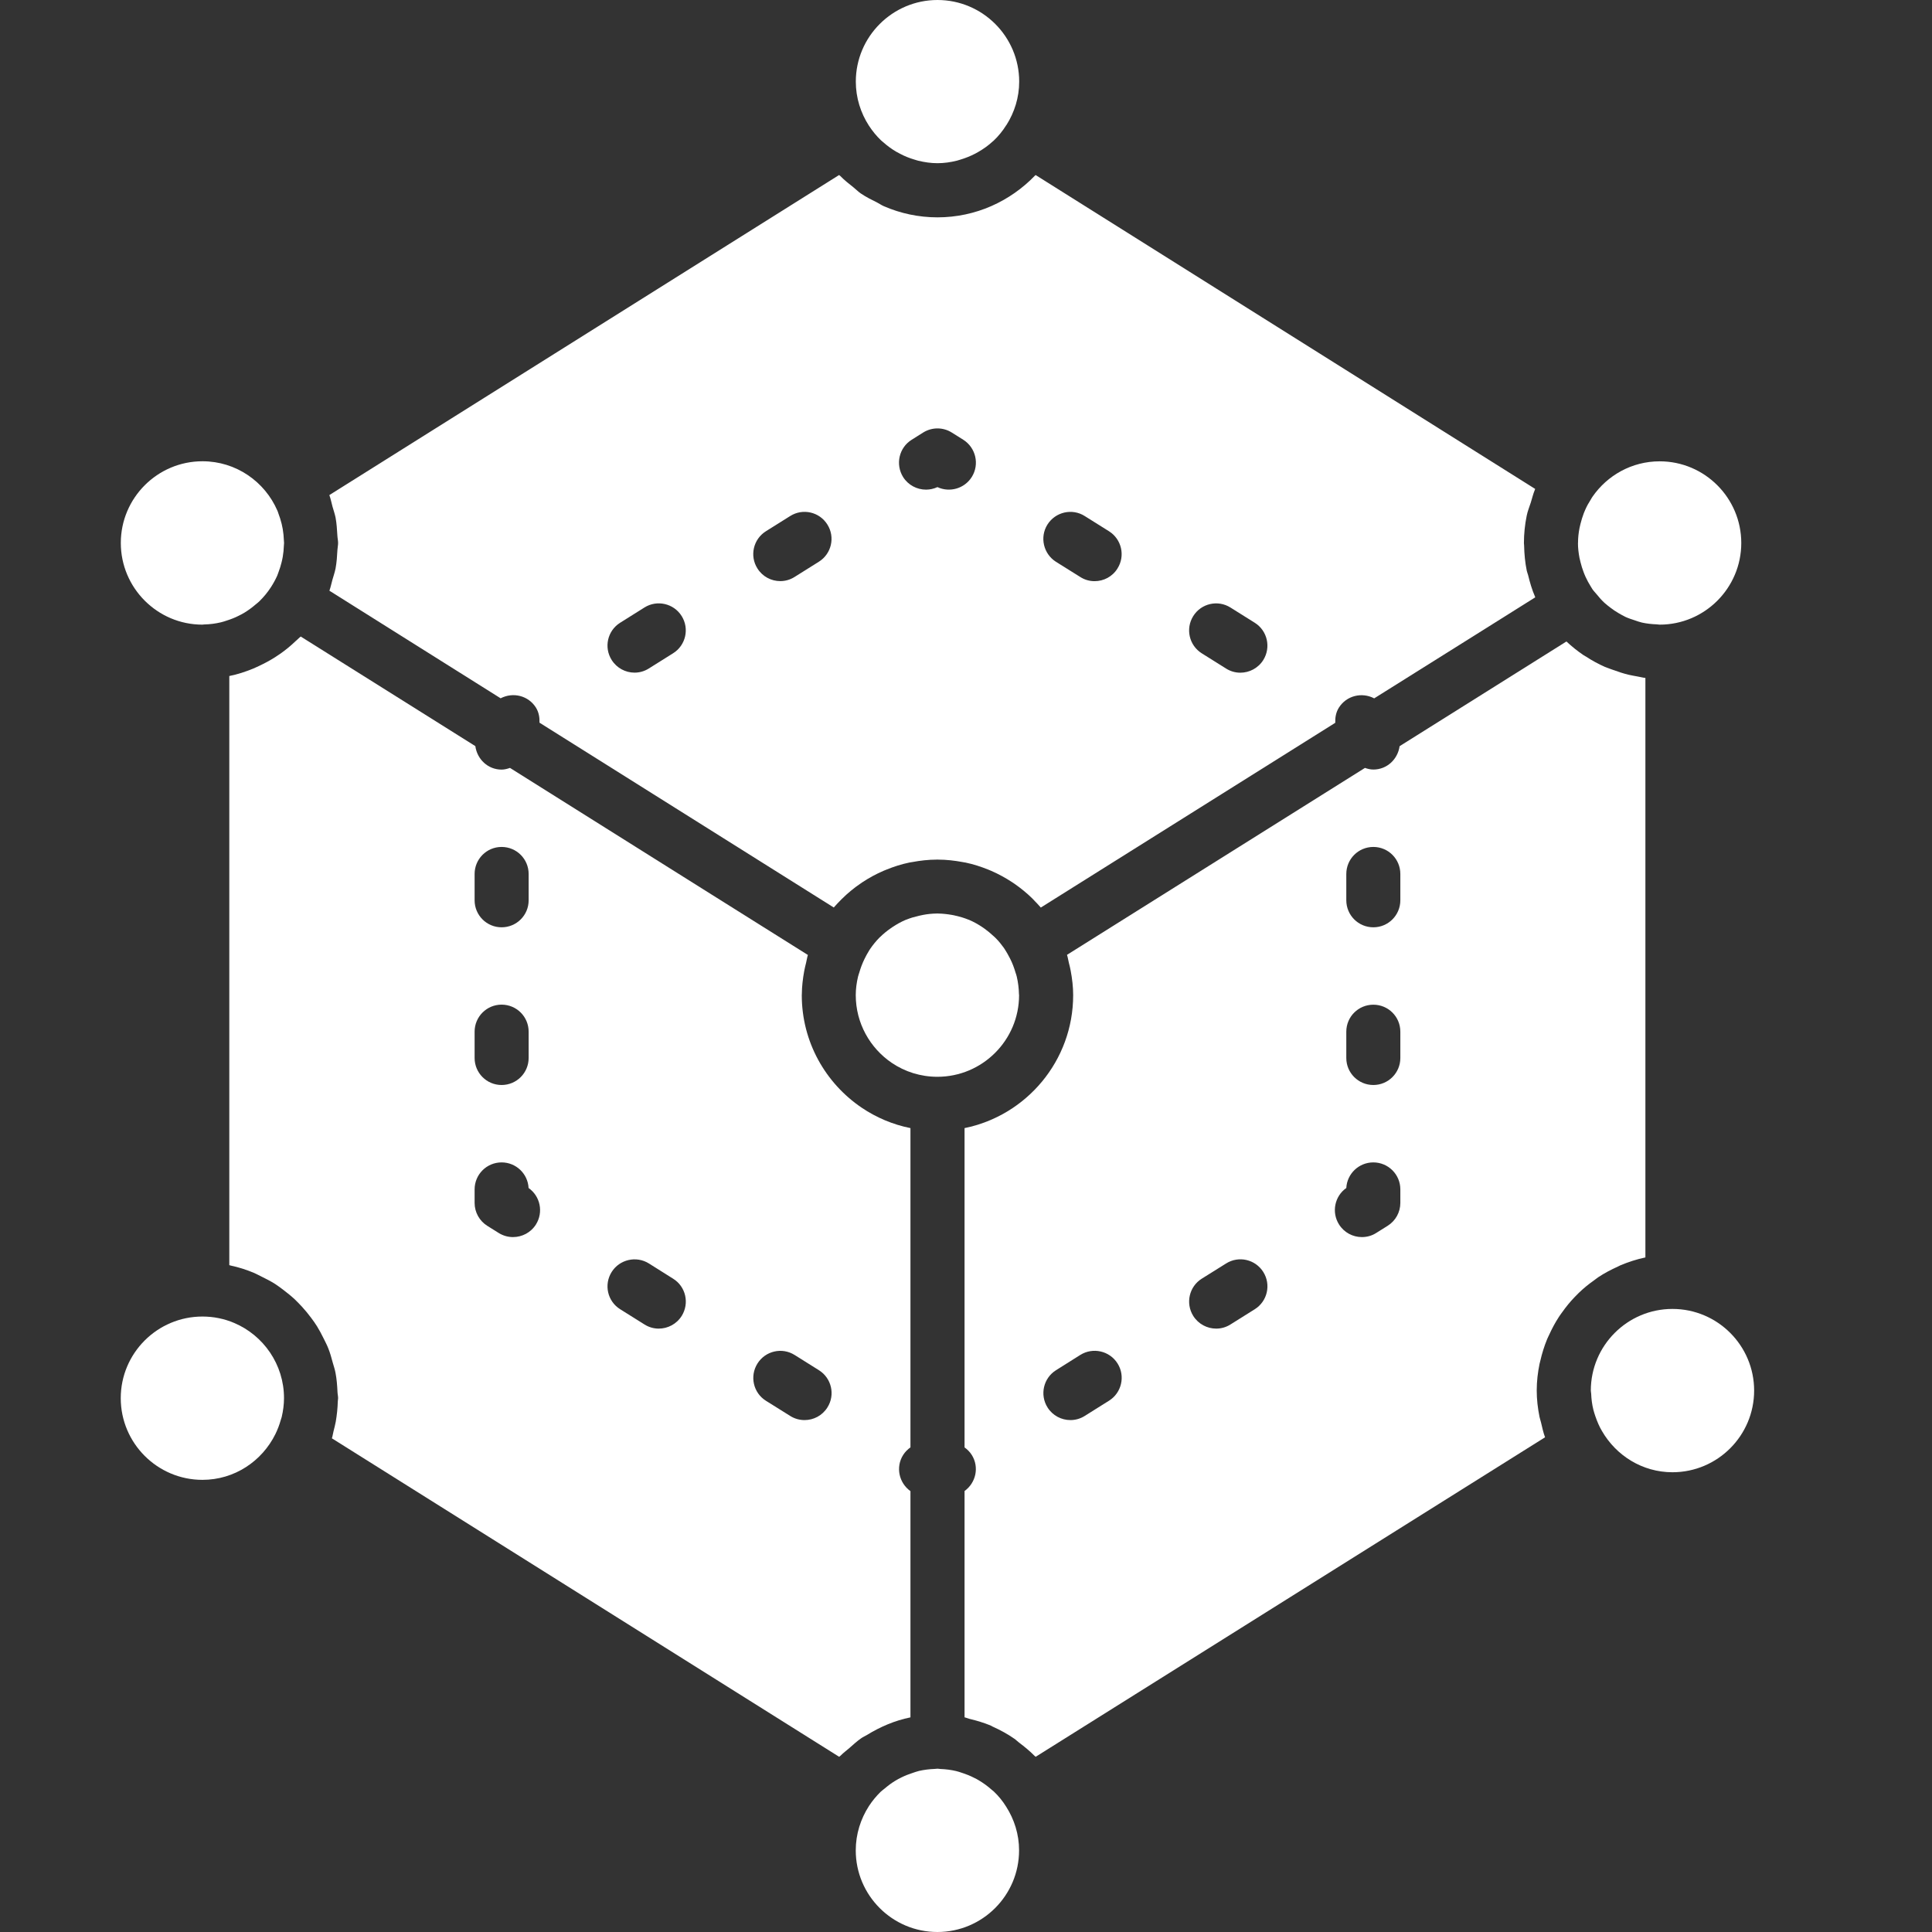 <svg width="32" height="32" viewBox="0 0 32 32" fill="none" xmlns="http://www.w3.org/2000/svg">
<rect x="0" y="0" width="32" height="32" fill="#333333" stroke="none"/>
<g id="Frame 31">
<g id="Group 2">
<path id="Vector" d="M14.36 28.736C14.582 28.6 14.822 28.497 15.08 28.445V24.698C14.889 24.561 14.832 24.3 14.959 24.099C14.992 24.047 15.034 24.006 15.08 23.973V18.685C14.786 18.626 14.512 18.509 14.271 18.346C13.673 17.941 13.28 17.257 13.28 16.483C13.28 16.477 13.281 16.471 13.281 16.465C13.282 16.338 13.297 16.211 13.32 16.085C13.328 16.037 13.341 15.991 13.352 15.944C13.362 15.902 13.368 15.859 13.381 15.817L11.789 14.818L8.447 12.719C8.403 12.734 8.358 12.747 8.308 12.747C8.082 12.747 7.903 12.576 7.873 12.358L4.981 10.543C4.972 10.551 4.962 10.558 4.953 10.567C4.935 10.586 4.914 10.602 4.894 10.621C4.816 10.696 4.732 10.765 4.644 10.827C4.616 10.847 4.586 10.866 4.557 10.885C4.469 10.941 4.377 10.99 4.282 11.034C4.252 11.047 4.224 11.062 4.194 11.074C4.066 11.126 3.935 11.17 3.798 11.197V20.955C3.8 20.956 3.801 20.956 3.803 20.956C3.809 20.957 3.814 20.96 3.819 20.961C3.951 20.989 4.077 21.029 4.2 21.08C4.243 21.098 4.283 21.121 4.325 21.141C4.406 21.181 4.486 21.221 4.562 21.27C4.608 21.3 4.651 21.333 4.695 21.366C4.759 21.415 4.822 21.465 4.881 21.52C4.923 21.56 4.963 21.602 5.003 21.645C5.055 21.702 5.104 21.761 5.15 21.823C5.186 21.871 5.221 21.919 5.253 21.971C5.293 22.036 5.328 22.104 5.362 22.172C5.389 22.227 5.417 22.28 5.439 22.337C5.469 22.412 5.49 22.49 5.511 22.568C5.527 22.625 5.546 22.679 5.557 22.738C5.577 22.841 5.585 22.948 5.59 23.056C5.591 23.09 5.6 23.123 5.6 23.158C5.6 23.176 5.595 23.193 5.595 23.211C5.592 23.325 5.58 23.437 5.561 23.549C5.551 23.603 5.537 23.654 5.524 23.707C5.514 23.745 5.51 23.785 5.497 23.823L13.899 29.098C13.907 29.09 13.917 29.084 13.926 29.076C13.97 29.031 14.02 28.995 14.067 28.954C14.133 28.897 14.196 28.837 14.267 28.789C14.296 28.769 14.33 28.755 14.36 28.736ZM7.861 14.476C7.861 14.228 8.061 14.028 8.308 14.028C8.556 14.028 8.756 14.228 8.756 14.476V14.912C8.756 15.159 8.556 15.359 8.308 15.359C8.061 15.359 7.861 15.159 7.861 14.912V14.476ZM7.861 17.088C7.861 16.84 8.061 16.64 8.308 16.64C8.556 16.64 8.756 16.84 8.756 17.088V17.523C8.756 17.771 8.556 17.971 8.308 17.971C8.061 17.971 7.861 17.771 7.861 17.523V17.088ZM8.877 20.281C8.792 20.416 8.646 20.49 8.497 20.49C8.416 20.49 8.334 20.468 8.26 20.422L8.07 20.303C7.94 20.221 7.861 20.078 7.861 19.924V19.7C7.861 19.453 8.061 19.253 8.308 19.253C8.548 19.253 8.743 19.441 8.755 19.677C8.949 19.813 9.004 20.078 8.877 20.281ZM11.291 21.796C11.206 21.931 11.06 22.006 10.911 22.006C10.83 22.006 10.748 21.984 10.674 21.937L10.272 21.685C10.062 21.554 9.999 21.278 10.131 21.068C10.262 20.86 10.539 20.796 10.748 20.927L11.15 21.18C11.359 21.31 11.422 21.586 11.291 21.796ZM13.705 23.311C13.62 23.447 13.475 23.521 13.326 23.521C13.244 23.521 13.162 23.499 13.089 23.453L12.686 23.201C12.477 23.07 12.414 22.794 12.546 22.584C12.677 22.375 12.953 22.311 13.162 22.443L13.564 22.695C13.773 22.826 13.837 23.102 13.705 23.311Z" fill="white"/>
<path id="Vector_2" d="M26.18 9.318C26.193 9.371 26.209 9.422 26.228 9.472C26.239 9.5 26.249 9.528 26.262 9.555C26.287 9.61 26.316 9.663 26.348 9.714C26.357 9.729 26.365 9.744 26.375 9.758C26.396 9.789 26.423 9.816 26.447 9.845C26.486 9.894 26.528 9.941 26.573 9.983C26.604 10.011 26.637 10.037 26.671 10.063C26.714 10.096 26.759 10.127 26.806 10.154C26.844 10.176 26.883 10.199 26.923 10.218C26.973 10.241 27.026 10.258 27.078 10.275C27.118 10.288 27.156 10.303 27.197 10.312C27.275 10.329 27.356 10.338 27.438 10.341C27.455 10.341 27.472 10.346 27.489 10.346C28.235 10.346 28.841 9.739 28.841 8.994C28.841 8.248 28.235 7.641 27.489 7.641C27.028 7.641 26.621 7.874 26.377 8.227C26.366 8.242 26.358 8.258 26.349 8.273C26.314 8.327 26.283 8.383 26.257 8.442C26.248 8.462 26.24 8.482 26.232 8.502C26.21 8.56 26.192 8.619 26.177 8.68C26.172 8.701 26.166 8.723 26.162 8.745C26.146 8.825 26.137 8.907 26.137 8.991C26.137 8.992 26.136 8.994 26.136 8.994C26.136 9.078 26.146 9.16 26.161 9.239C26.166 9.265 26.173 9.291 26.18 9.318Z" fill="white"/>
<path id="Vector_3" d="M5.558 8.572C5.576 8.67 5.582 8.77 5.588 8.871C5.59 8.913 5.6 8.952 5.6 8.994C5.6 9.032 5.591 9.068 5.589 9.107C5.583 9.21 5.577 9.314 5.558 9.415C5.545 9.479 5.524 9.54 5.506 9.603C5.489 9.663 5.477 9.726 5.456 9.784L8.292 11.566C8.498 11.459 8.751 11.521 8.876 11.719C8.925 11.797 8.939 11.885 8.936 11.97L10.823 13.155L13.81 15.031C13.85 14.984 13.893 14.941 13.936 14.897C13.937 14.896 13.938 14.895 13.939 14.894C14.038 14.795 14.145 14.707 14.259 14.63C14.267 14.624 14.274 14.619 14.282 14.614C14.394 14.54 14.511 14.476 14.635 14.423C14.65 14.416 14.664 14.411 14.679 14.405C14.802 14.355 14.928 14.314 15.059 14.287C15.075 14.283 15.091 14.282 15.107 14.279C15.241 14.254 15.377 14.238 15.516 14.238C15.52 14.238 15.523 14.237 15.526 14.237C15.529 14.237 15.532 14.238 15.535 14.238C15.675 14.238 15.812 14.254 15.947 14.279C15.962 14.283 15.978 14.284 15.993 14.287C16.123 14.314 16.248 14.355 16.37 14.404C16.387 14.411 16.404 14.417 16.42 14.425C16.539 14.477 16.653 14.539 16.761 14.61C16.775 14.619 16.789 14.629 16.803 14.638C16.909 14.712 17.009 14.793 17.102 14.885C17.114 14.897 17.125 14.91 17.137 14.922C17.171 14.959 17.207 14.993 17.239 15.032L22.116 11.972C22.113 11.886 22.127 11.799 22.176 11.721C22.302 11.521 22.557 11.46 22.761 11.567L24.423 10.525L25.428 9.894C25.427 9.891 25.426 9.887 25.425 9.883C25.375 9.769 25.34 9.648 25.31 9.525C25.304 9.501 25.293 9.478 25.288 9.453C25.26 9.317 25.247 9.176 25.244 9.033C25.244 9.02 25.241 9.009 25.241 8.997V8.996C25.241 8.84 25.257 8.689 25.287 8.542C25.302 8.466 25.332 8.395 25.355 8.323C25.377 8.253 25.393 8.182 25.421 8.115C25.423 8.11 25.424 8.103 25.427 8.098L17.153 2.899C17.149 2.902 17.146 2.904 17.143 2.908C16.733 3.333 16.162 3.6 15.527 3.6C15.213 3.6 14.914 3.534 14.643 3.417C14.604 3.401 14.57 3.376 14.533 3.357C14.438 3.31 14.344 3.263 14.257 3.204C14.214 3.174 14.177 3.136 14.136 3.103C14.06 3.043 13.985 2.984 13.918 2.915C13.912 2.909 13.904 2.905 13.898 2.899L5.455 8.2C5.478 8.262 5.49 8.327 5.507 8.39C5.524 8.451 5.545 8.509 5.558 8.572ZM19.764 10.204C19.895 9.994 20.172 9.931 20.381 10.063L20.783 10.315C20.992 10.446 21.055 10.722 20.924 10.932C20.839 11.067 20.693 11.142 20.544 11.142C20.463 11.142 20.381 11.12 20.307 11.073L19.905 10.821C19.695 10.689 19.633 10.413 19.764 10.204ZM17.349 8.688C17.481 8.479 17.758 8.415 17.966 8.547L18.368 8.799C18.578 8.931 18.641 9.207 18.509 9.416C18.425 9.552 18.279 9.626 18.13 9.626C18.048 9.626 17.966 9.604 17.893 9.557L17.49 9.305C17.282 9.173 17.218 8.897 17.349 8.688ZM15.1 7.284L15.289 7.165C15.435 7.073 15.619 7.073 15.764 7.164L15.954 7.283C16.163 7.415 16.227 7.691 16.096 7.9C15.974 8.094 15.729 8.162 15.527 8.068C15.466 8.096 15.402 8.11 15.338 8.11C15.189 8.11 15.043 8.036 14.958 7.901C14.828 7.691 14.89 7.415 15.1 7.284ZM12.686 8.799L13.088 8.547C13.297 8.415 13.573 8.478 13.704 8.688C13.836 8.897 13.772 9.173 13.563 9.304L13.161 9.556C13.087 9.603 13.005 9.625 12.924 9.625C12.775 9.625 12.63 9.551 12.545 9.415C12.413 9.206 12.477 8.93 12.686 8.799ZM10.271 10.315L10.674 10.062C10.882 9.931 11.159 9.994 11.29 10.203C11.422 10.413 11.358 10.689 11.149 10.82L10.747 11.072C10.673 11.119 10.591 11.141 10.51 11.141C10.361 11.141 10.216 11.066 10.131 10.931C9.999 10.722 10.062 10.446 10.271 10.315Z" fill="white"/>
<path id="Vector_4" d="M14.593 2.325C14.605 2.337 14.619 2.346 14.632 2.358C14.697 2.416 14.767 2.467 14.841 2.511C14.866 2.525 14.891 2.538 14.916 2.551C14.988 2.589 15.064 2.619 15.142 2.642C15.164 2.648 15.186 2.657 15.209 2.662C15.312 2.687 15.419 2.703 15.528 2.703C15.638 2.703 15.746 2.687 15.85 2.661C15.867 2.657 15.883 2.65 15.9 2.646C15.988 2.62 16.073 2.586 16.154 2.544C16.17 2.535 16.185 2.527 16.201 2.518C16.29 2.467 16.374 2.407 16.449 2.337C16.451 2.335 16.453 2.334 16.455 2.333C16.537 2.255 16.609 2.167 16.669 2.07C16.67 2.07 16.67 2.069 16.671 2.069C16.802 1.861 16.881 1.616 16.881 1.352C16.881 0.607 16.274 0 15.528 0C14.782 0 14.175 0.607 14.175 1.352C14.175 1.621 14.256 1.87 14.391 2.08C14.45 2.17 14.517 2.253 14.593 2.325Z" fill="white"/>
<path id="Vector_5" d="M3.353 10.346C3.363 10.346 3.371 10.343 3.38 10.343C3.476 10.341 3.57 10.329 3.661 10.307C3.695 10.3 3.727 10.287 3.76 10.277C3.826 10.256 3.891 10.231 3.953 10.199C3.986 10.183 4.017 10.167 4.048 10.148C4.113 10.108 4.176 10.062 4.235 10.011C4.253 9.995 4.274 9.981 4.291 9.964C4.364 9.893 4.431 9.813 4.488 9.725C4.527 9.664 4.562 9.601 4.592 9.534C4.601 9.513 4.607 9.49 4.616 9.468C4.635 9.418 4.651 9.366 4.664 9.313C4.671 9.283 4.678 9.254 4.683 9.224C4.694 9.161 4.7 9.098 4.702 9.034C4.703 9.02 4.705 9.007 4.705 8.994C4.705 8.979 4.702 8.964 4.702 8.95C4.7 8.886 4.693 8.823 4.683 8.762C4.678 8.733 4.672 8.705 4.665 8.676C4.65 8.617 4.633 8.56 4.611 8.504C4.606 8.488 4.601 8.472 4.594 8.457C4.386 7.977 3.909 7.64 3.354 7.64C2.608 7.64 2.001 8.247 2.001 8.993C2.001 9.738 2.607 10.346 3.353 10.346Z" fill="white"/>
<path id="Vector_6" d="M16.82 16.108C16.797 16.029 16.768 15.951 16.73 15.877C16.716 15.85 16.702 15.824 16.687 15.797C16.668 15.765 16.649 15.732 16.628 15.701C16.587 15.644 16.543 15.589 16.493 15.539C16.48 15.525 16.466 15.514 16.452 15.501C16.407 15.459 16.359 15.419 16.309 15.383C16.293 15.371 16.277 15.36 16.261 15.35C16.196 15.307 16.128 15.269 16.056 15.238C16.05 15.235 16.043 15.234 16.037 15.231C15.971 15.204 15.902 15.184 15.832 15.168C15.81 15.163 15.788 15.158 15.767 15.154C15.692 15.141 15.616 15.132 15.538 15.131C15.534 15.131 15.531 15.13 15.527 15.13C15.522 15.13 15.516 15.131 15.511 15.131C15.434 15.132 15.36 15.14 15.287 15.154C15.265 15.158 15.243 15.163 15.22 15.168C15.148 15.185 15.078 15.205 15.01 15.233C15.006 15.235 15.002 15.236 14.998 15.237C14.923 15.269 14.852 15.309 14.784 15.354C14.774 15.36 14.764 15.367 14.755 15.374C14.691 15.418 14.63 15.468 14.574 15.523C14.572 15.524 14.571 15.526 14.569 15.527C14.511 15.586 14.458 15.65 14.412 15.718C14.405 15.728 14.4 15.738 14.393 15.748C14.364 15.794 14.339 15.842 14.315 15.891C14.282 15.96 14.255 16.031 14.234 16.104C14.227 16.128 14.218 16.15 14.212 16.175C14.188 16.276 14.174 16.379 14.174 16.482C14.174 16.948 14.411 17.36 14.77 17.604C14.986 17.75 15.246 17.835 15.526 17.835C16.272 17.835 16.879 17.228 16.879 16.483C16.879 16.476 16.877 16.471 16.877 16.464C16.875 16.367 16.863 16.271 16.841 16.177C16.837 16.153 16.827 16.131 16.82 16.108Z" fill="white"/>
<path id="Vector_7" d="M3.878 21.912C3.716 21.843 3.539 21.806 3.353 21.806C2.607 21.806 2 22.412 2 23.158C2 23.904 2.607 24.511 3.353 24.511C3.884 24.511 4.34 24.201 4.561 23.754C4.597 23.68 4.627 23.603 4.649 23.524C4.654 23.505 4.661 23.488 4.666 23.47C4.69 23.367 4.704 23.262 4.704 23.157C4.704 22.599 4.363 22.117 3.878 21.912Z" fill="white"/>
<path id="Vector_8" d="M16.461 29.673C16.448 29.661 16.433 29.651 16.421 29.64C16.357 29.583 16.288 29.533 16.214 29.489C16.188 29.473 16.162 29.459 16.134 29.446C16.068 29.412 15.999 29.385 15.928 29.362C15.897 29.352 15.867 29.341 15.835 29.334C15.75 29.314 15.664 29.303 15.575 29.3C15.559 29.299 15.543 29.295 15.527 29.295C15.511 29.295 15.496 29.299 15.481 29.299C15.393 29.302 15.306 29.313 15.222 29.332C15.184 29.341 15.148 29.355 15.111 29.367C15.05 29.387 14.99 29.41 14.932 29.439C14.896 29.456 14.861 29.475 14.827 29.496C14.767 29.532 14.71 29.575 14.656 29.621C14.632 29.641 14.607 29.658 14.585 29.679C14.514 29.749 14.449 29.827 14.393 29.913C14.256 30.125 14.174 30.377 14.174 30.648C14.174 31.393 14.78 32 15.526 32C16.273 32 16.879 31.393 16.879 30.648C16.879 30.381 16.799 30.134 16.665 29.924C16.608 29.832 16.539 29.747 16.461 29.673Z" fill="white"/>
<path id="Vector_9" d="M26.47 21.156C26.573 21.088 26.683 21.029 26.798 20.978C26.811 20.972 26.823 20.965 26.836 20.959C26.969 20.903 27.108 20.857 27.253 20.827V11.229C27.207 11.224 27.164 11.211 27.119 11.204C27.07 11.195 27.023 11.187 26.975 11.176C26.888 11.155 26.803 11.127 26.719 11.096C26.673 11.079 26.626 11.065 26.582 11.046C26.473 10.997 26.369 10.941 26.27 10.876C26.255 10.866 26.24 10.859 26.226 10.85C26.127 10.783 26.033 10.707 25.945 10.625L23.182 12.359C23.151 12.576 22.973 12.746 22.747 12.746C22.697 12.746 22.652 12.734 22.608 12.719L17.673 15.815C17.687 15.858 17.693 15.904 17.704 15.948C17.715 15.991 17.726 16.034 17.734 16.079C17.759 16.212 17.775 16.347 17.775 16.483C17.775 17.569 17.001 18.477 15.976 18.685V23.974C16.022 24.007 16.064 24.048 16.096 24.099C16.222 24.3 16.165 24.559 15.976 24.696V28.445C15.977 28.445 15.979 28.445 15.98 28.445C16.006 28.451 16.029 28.462 16.055 28.469C16.178 28.499 16.299 28.534 16.414 28.583C16.422 28.586 16.43 28.593 16.439 28.597C16.566 28.654 16.688 28.72 16.801 28.799C16.829 28.818 16.852 28.843 16.879 28.863C16.97 28.932 17.058 29.003 17.137 29.084C17.142 29.089 17.149 29.092 17.154 29.098L25.591 23.806C25.561 23.726 25.544 23.643 25.524 23.56C25.517 23.528 25.505 23.499 25.499 23.467C25.47 23.323 25.453 23.178 25.453 23.029C25.453 22.877 25.471 22.731 25.5 22.588C25.503 22.572 25.509 22.557 25.512 22.541C25.54 22.418 25.577 22.299 25.624 22.184C25.635 22.156 25.649 22.131 25.661 22.104C25.707 22.003 25.759 21.906 25.819 21.814C25.837 21.786 25.856 21.759 25.876 21.733C25.938 21.645 26.005 21.563 26.079 21.486C26.102 21.462 26.124 21.439 26.148 21.416C26.227 21.339 26.312 21.27 26.403 21.206C26.425 21.189 26.447 21.172 26.47 21.156ZM18.369 23.2L17.967 23.452C17.893 23.499 17.811 23.521 17.73 23.521C17.581 23.521 17.435 23.447 17.35 23.311C17.219 23.102 17.282 22.826 17.491 22.695L17.893 22.442C18.102 22.311 18.379 22.374 18.51 22.583C18.642 22.792 18.578 23.069 18.369 23.2ZM20.783 21.685L20.381 21.937C20.307 21.984 20.225 22.006 20.144 22.006C19.995 22.006 19.849 21.931 19.764 21.796C19.633 21.586 19.696 21.31 19.905 21.179L20.308 20.927C20.517 20.795 20.793 20.859 20.924 21.068C21.056 21.278 20.992 21.554 20.783 21.685ZM23.194 19.924C23.194 20.078 23.115 20.221 22.984 20.303L22.794 20.422C22.721 20.469 22.638 20.49 22.557 20.49C22.408 20.49 22.263 20.416 22.178 20.28C22.051 20.078 22.106 19.812 22.299 19.677C22.311 19.441 22.507 19.253 22.746 19.253C22.994 19.253 23.194 19.453 23.194 19.7L23.194 19.924ZM23.194 17.524C23.194 17.771 22.994 17.971 22.747 17.971C22.499 17.971 22.299 17.771 22.299 17.524V17.088C22.299 16.84 22.499 16.641 22.747 16.641C22.994 16.641 23.194 16.84 23.194 17.088V17.524ZM23.194 14.911C23.194 15.159 22.994 15.359 22.747 15.359C22.499 15.359 22.299 15.159 22.299 14.911V14.476C22.299 14.228 22.499 14.028 22.747 14.028C22.994 14.028 23.194 14.228 23.194 14.476V14.911Z" fill="white"/>
<path id="Vector_10" d="M27.701 21.68C26.956 21.68 26.349 22.286 26.349 23.032C26.349 23.05 26.354 23.067 26.355 23.085C26.358 23.176 26.37 23.264 26.391 23.349C26.4 23.387 26.413 23.423 26.425 23.46C26.454 23.544 26.488 23.626 26.534 23.703C26.768 24.108 27.201 24.385 27.701 24.385C28.448 24.385 29.054 23.778 29.054 23.032C29.054 22.287 28.448 21.68 27.701 21.68Z" fill="white"/>
</g>
</g>
</svg>
